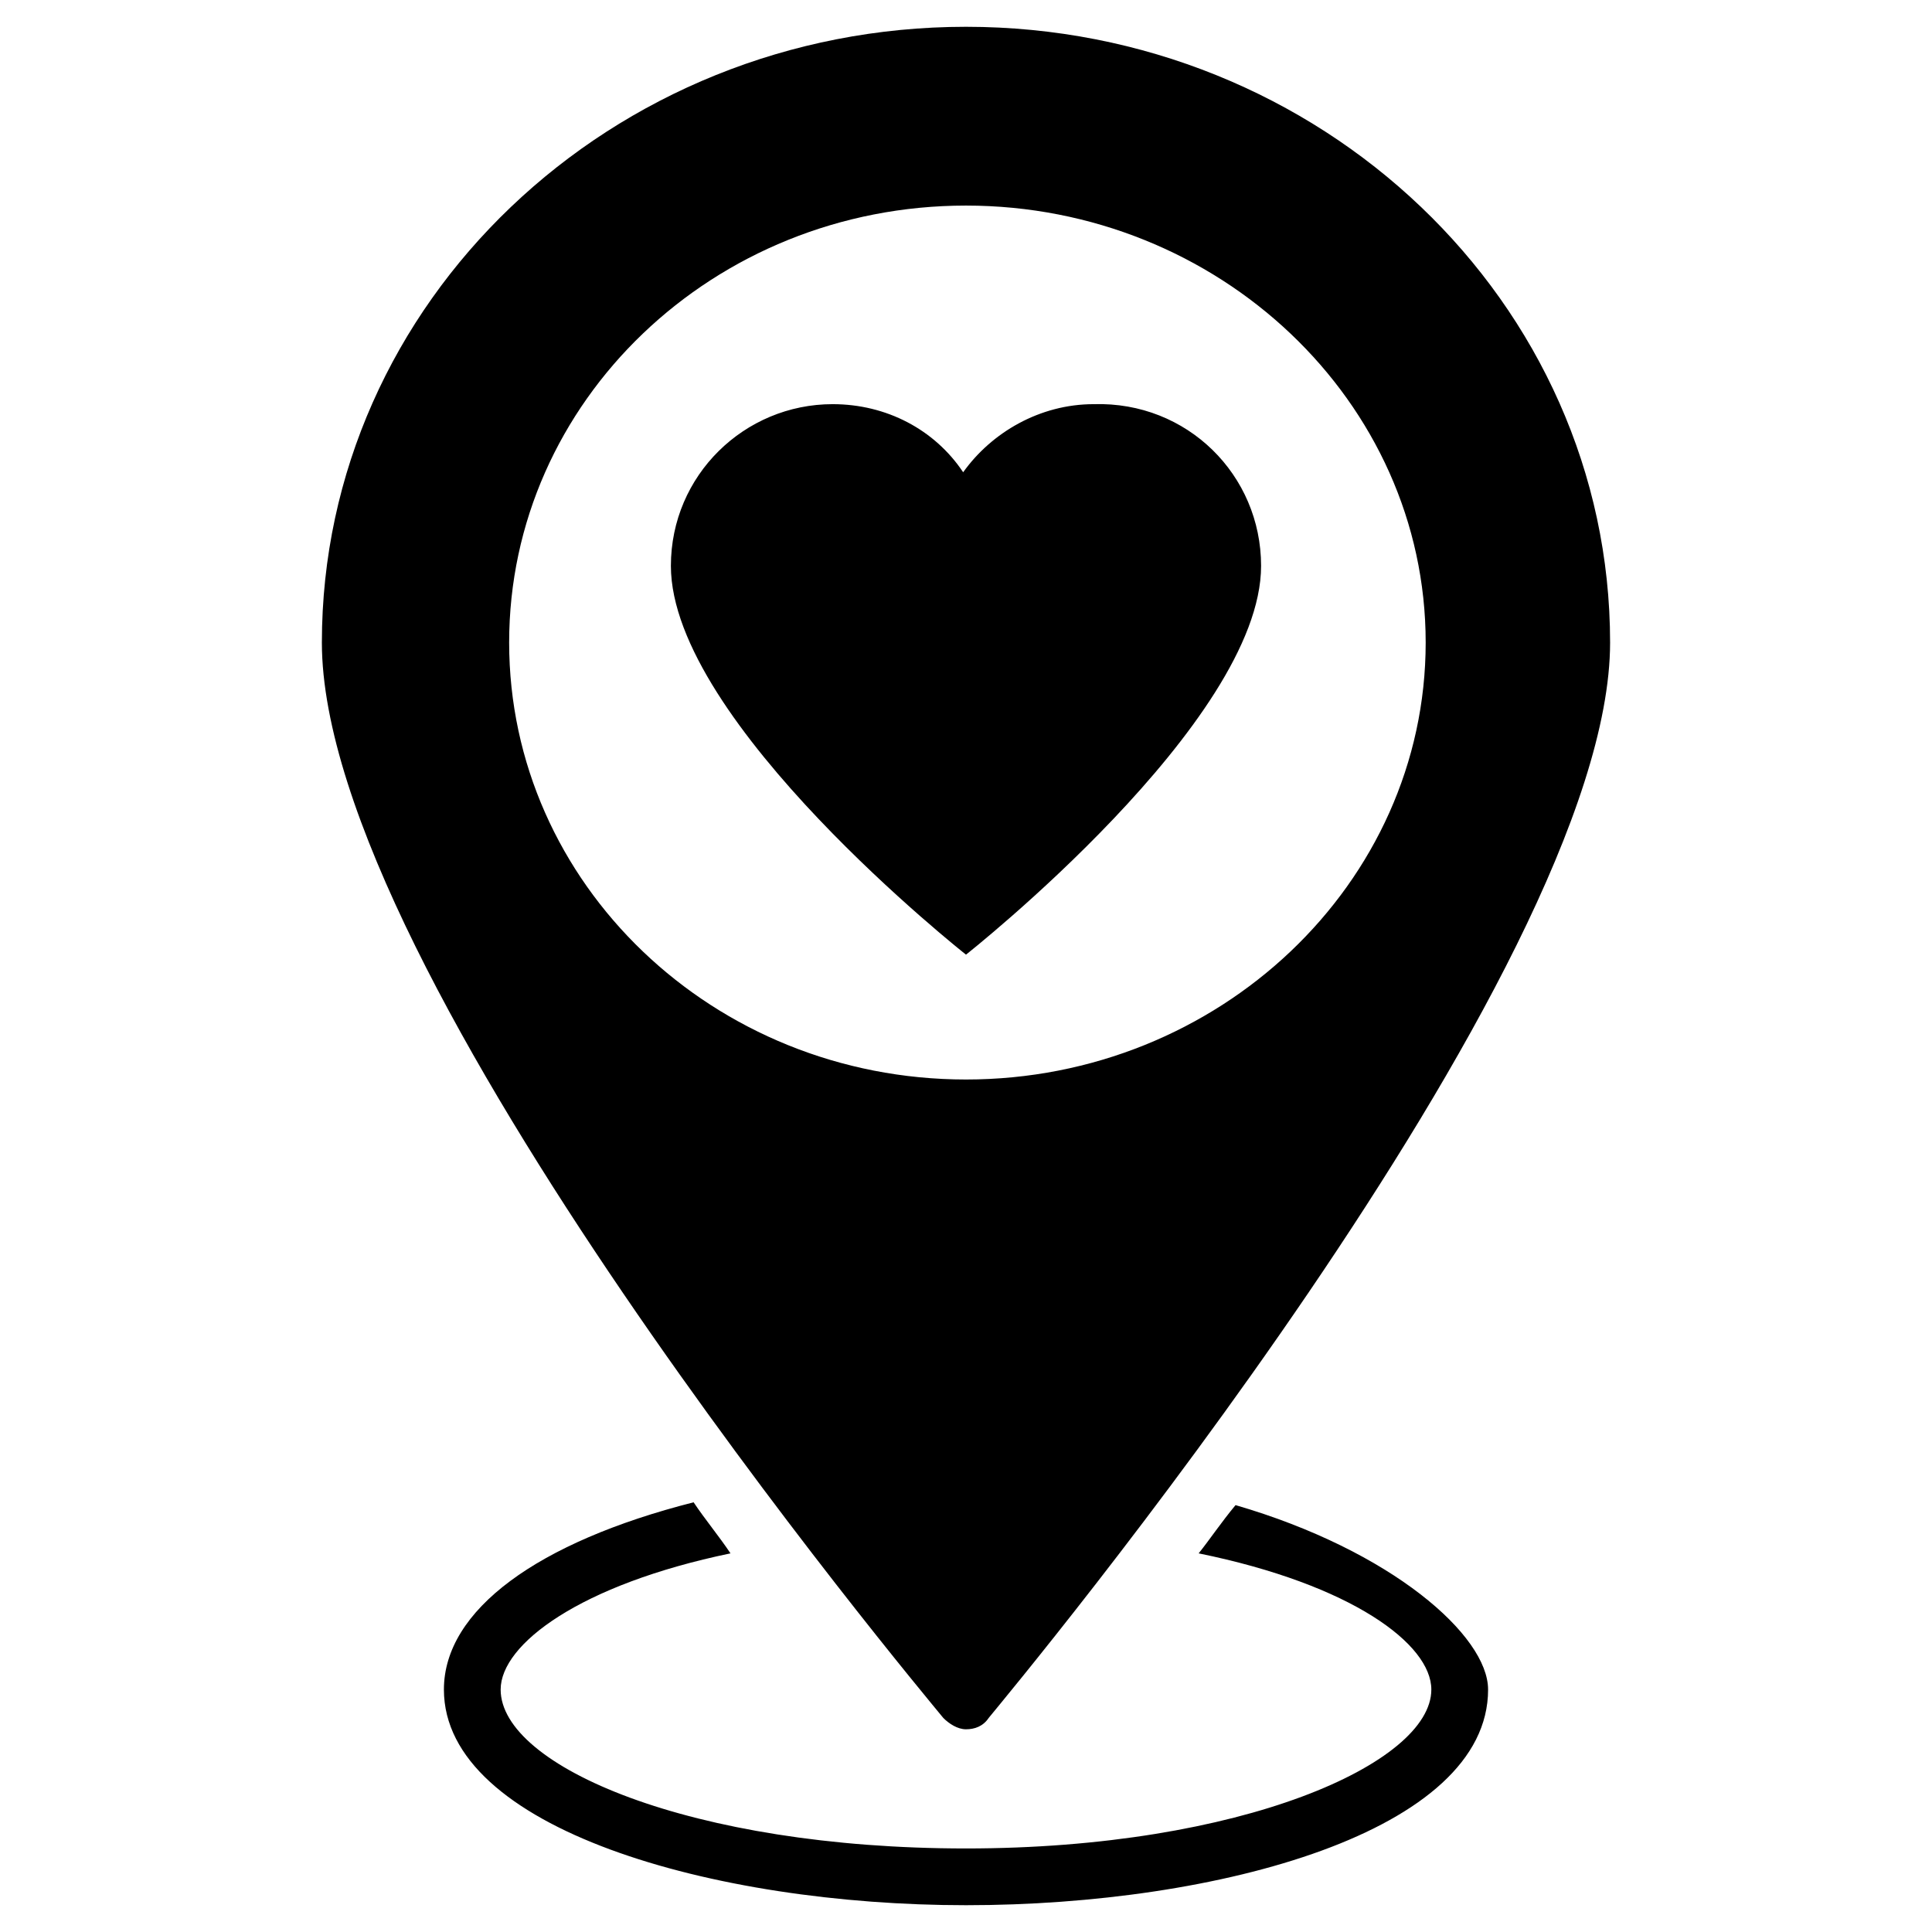 <?xml version="1.0" encoding="UTF-8"?>
<!-- Uploaded to: SVG Repo, www.svgrepo.com, Generator: SVG Repo Mixer Tools -->
<svg fill="#000000" width="800px" height="800px" version="1.1" viewBox="144 144 512 512" xmlns="http://www.w3.org/2000/svg">
 <g>
  <path d="m538.36 591.75c0 37.598-71.438 57.148-138.36 57.148-66.926 0-138.36-20.305-138.36-57.148 0-21.055 24.816-39.102 66.172-49.629 3.008 4.512 6.769 9.023 9.777 13.535-39.855 8.273-60.91 24.062-60.91 36.094 0 20.305 50.383 42.109 123.32 42.109 72.941 0 123.32-22.559 123.32-42.109 0-12.031-21.055-27.824-61.66-36.094 3.008-3.762 6.016-8.273 9.777-12.785 41.355 12.035 66.922 34.594 66.922 48.879z"/>
  <path d="m400 151.1c-93.996 0-170.7 72.941-170.7 163.18 0 87.98 157.91 276.72 164.68 284.99 1.504 1.504 3.762 3.008 6.016 3.008 2.258 0 4.512-0.754 6.016-3.008 6.769-8.273 164.68-197.77 164.68-284.99-0.004-90.234-76.703-163.18-170.7-163.18zm0 278.98c-66.926 0-121.07-51.887-121.07-115.8 0-63.918 54.141-115.8 121.07-115.8s121.82 51.887 121.82 115.8c0 63.914-54.895 115.8-121.82 115.8z"/>
  <path d="m478.2 293.97c0 41.359-78.203 103.02-78.203 103.02s-78.203-61.66-78.203-103.02c0-24.062 19.551-42.863 42.863-42.863 14.289 0 27.07 6.769 34.59 18.047 7.519-10.527 20.305-18.047 34.59-18.047 24.812-0.75 44.363 18.801 44.363 42.863z"/>
 </g>
</svg>